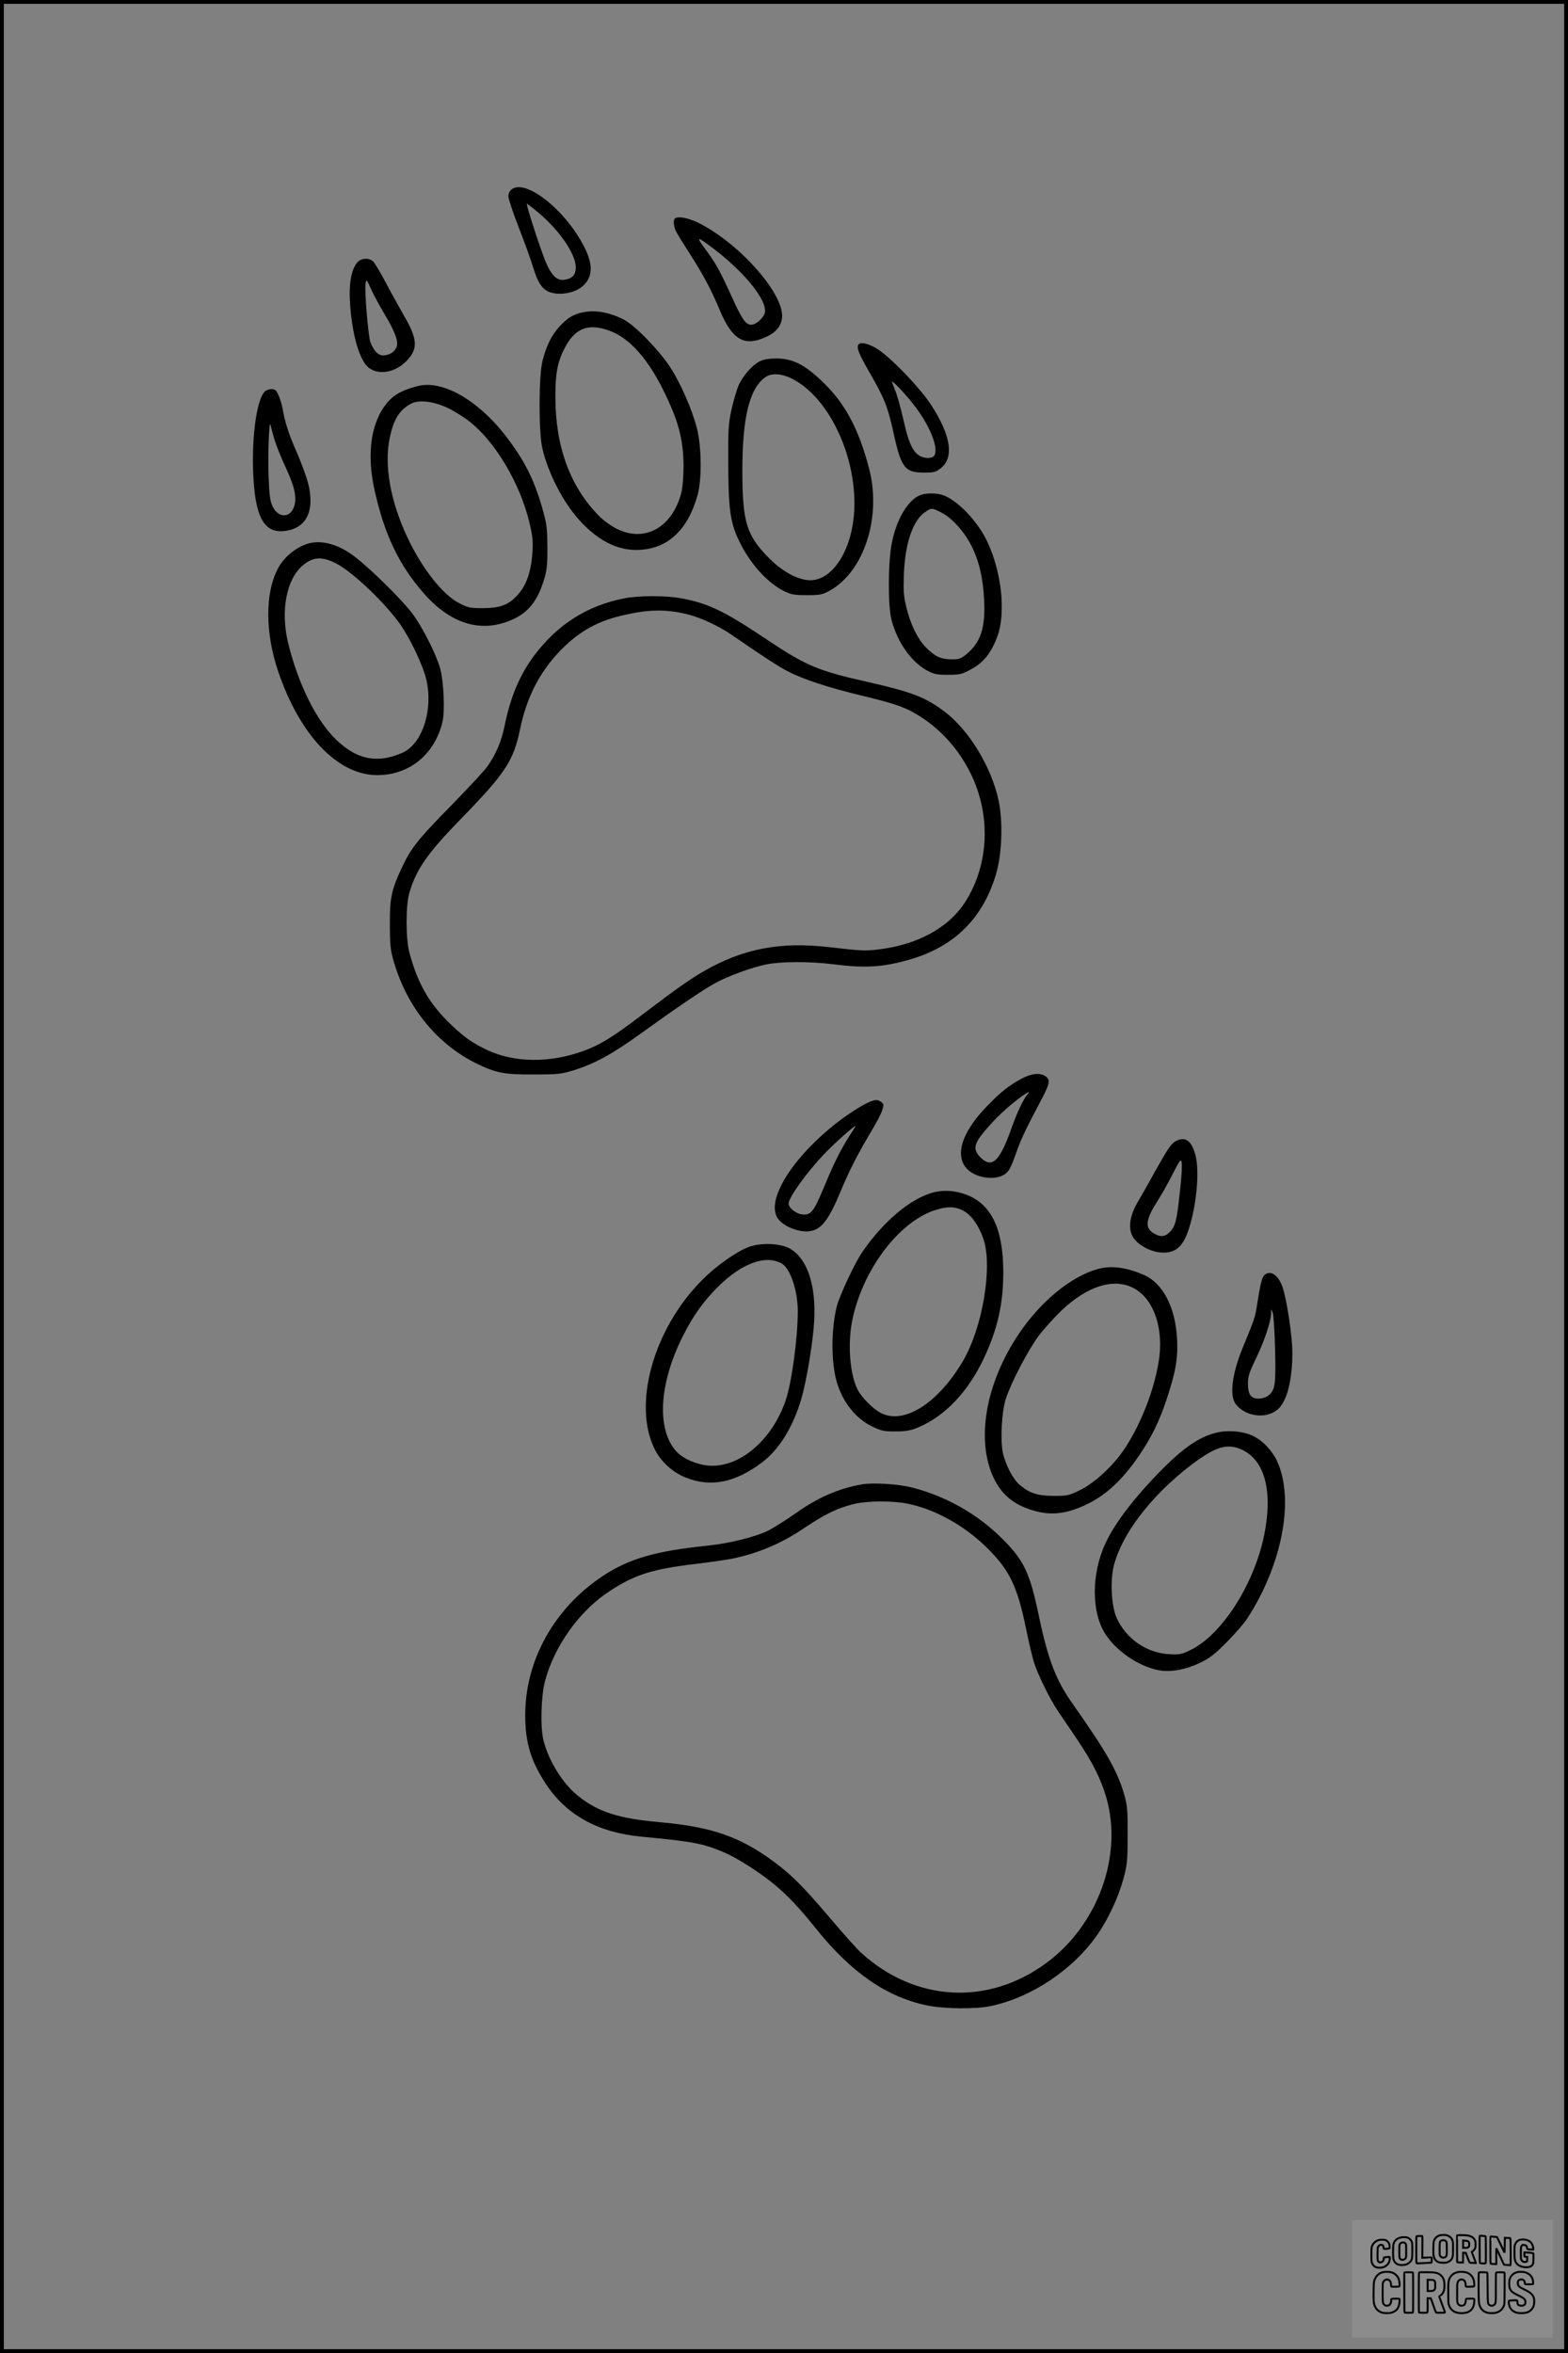<?xml version="1.0" encoding="UTF-8"?>
<svg xmlns="http://www.w3.org/2000/svg" version="1.0" width="1024pt" height="1536pt" viewBox="0 0 1024 1536" preserveAspectRatio="xMidYMid meet">
  <rect x="0" y="0" width="1024" height="1536" fill="#808080" stroke="none"/>
  <g transform="translate(0.00 0.00) scale(1)">
    <g transform="translate(0,1536) scale(0.1,-0.1)" fill="#000000" stroke="none">
      <path d="M3343 14125 c-15 -11 -23 -27 -23 -46 0 -17 31 -110 69 -207 38 -97 81 -217 96 -267 34 -110 68 -150 138 -160 63 -10 141 10 182 47 66 58 70 139 11 255 -120 239 -380 446 -473 378z m173 -153 c139 -117 244 -270 244 -357 0 -49 -21 -73 -72 -81 -51 -9 -88 28 -127 123 -40 101 -128 373 -120 373 3 0 37 -26 75 -58z"></path>
      <path d="M4407 13933 c-12 -11 -7 -53 9 -86 9 -18 52 -86 94 -152 82 -127 137 -231 189 -356 83 -199 162 -245 307 -177 62 29 95 69 101 122 18 152 -272 483 -543 620 -67 34 -139 47 -157 29z m250 -194 c207 -157 355 -341 338 -420 -8 -34 -58 -79 -89 -79 -36 0 -62 38 -130 189 -77 169 -101 212 -173 309 -60 81 -52 81 54 1z"></path>
      <path d="M2331 13644 c-42 -54 -56 -154 -42 -305 18 -193 64 -338 121 -381 65 -48 169 -30 242 43 80 80 77 144 -16 302 -29 51 -82 146 -116 211 -35 66 -72 128 -82 138 -28 28 -82 24 -107 -8z m180 -334 c68 -114 93 -179 79 -214 -12 -33 -48 -56 -87 -56 -34 0 -61 28 -84 86 -14 36 -39 336 -32 381 6 33 6 33 36 -34 17 -38 57 -111 88 -163z"></path>
      <path d="M3797 13319 c-58 -14 -88 -33 -141 -88 -54 -59 -87 -125 -113 -226 -25 -99 -26 -467 -1 -572 38 -163 134 -349 241 -468 117 -129 241 -195 371 -195 199 0 337 124 402 360 28 101 26 317 -5 435 -33 128 -109 299 -177 402 -74 112 -231 272 -301 307 -99 50 -192 65 -276 45z m178 -116 c136 -47 261 -188 370 -417 89 -185 118 -302 119 -471 0 -60 -6 -135 -13 -165 -56 -230 -237 -334 -421 -243 -38 18 -88 55 -118 85 -189 191 -285 452 -285 778 -1 148 14 227 59 315 68 132 152 166 289 118z"></path>
      <path d="M5605 13109 c-12 -19 6 -63 70 -174 100 -173 122 -227 160 -399 50 -230 74 -261 199 -261 64 0 77 3 109 28 90 69 67 217 -65 418 -74 113 -276 321 -358 367 -56 32 -103 41 -115 21z m376 -409 c100 -133 154 -281 117 -318 -19 -19 -73 -14 -102 9 -41 32 -65 89 -96 229 -16 70 -38 149 -48 176 -11 27 -23 58 -26 69 -10 26 93 -82 155 -165z"></path>
      <path d="M4959 13000 c-48 -25 -106 -92 -135 -154 -12 -28 -33 -98 -46 -156 -21 -95 -23 -129 -22 -360 1 -286 13 -378 65 -489 70 -152 186 -283 298 -339 49 -24 68 -27 151 -27 87 0 100 3 148 29 226 125 341 484 257 800 -66 252 -153 416 -292 553 -123 121 -204 163 -314 163 -53 -1 -84 -6 -110 -20z m223 -117 c226 -122 398 -473 398 -810 0 -292 -146 -524 -314 -499 -78 12 -165 63 -246 145 -144 146 -171 231 -172 560 -1 359 48 555 157 623 40 25 109 18 177 -19z"></path>
      <path d="M2729 12840 c-92 -23 -148 -52 -189 -96 -115 -125 -149 -335 -94 -583 64 -288 156 -483 318 -670 178 -205 378 -266 581 -176 103 45 164 121 206 255 20 64 24 95 24 215 -1 121 -4 153 -28 238 -52 189 -112 314 -226 467 -185 250 -425 392 -592 350z m195 -143 c44 -21 111 -63 149 -94 167 -135 322 -399 384 -652 21 -89 25 -120 20 -196 -9 -139 -44 -230 -114 -297 -52 -50 -107 -68 -213 -68 -77 0 -94 3 -148 31 -109 54 -245 226 -341 430 -112 238 -153 471 -116 650 26 123 63 183 140 224 51 27 146 16 239 -28z"></path>
      <path d="M1727 12802 c-50 -55 -82 -282 -74 -517 10 -291 67 -403 197 -392 149 13 209 128 162 313 -11 43 -45 135 -75 204 -52 118 -76 192 -92 285 -4 22 -15 59 -25 83 -16 35 -23 42 -48 42 -16 0 -36 -8 -45 -18z m64 -307 c11 -38 45 -123 75 -187 57 -123 72 -189 57 -247 -22 -83 -104 -87 -142 -8 -17 34 -22 71 -27 197 -6 139 4 385 13 335 2 -11 13 -51 24 -90z"></path>
      <path d="M6005 12126 c-78 -34 -152 -161 -181 -311 -25 -128 -26 -415 -1 -505 38 -143 128 -270 228 -325 48 -26 64 -30 139 -30 78 0 90 3 148 34 73 40 111 80 151 159 40 81 54 152 53 267 -2 153 -49 334 -118 454 -67 115 -173 221 -258 256 -43 18 -120 19 -161 1z m143 -112 c67 -33 150 -125 196 -217 51 -102 76 -210 83 -355 9 -183 -23 -278 -120 -356 -34 -27 -47 -31 -95 -30 -68 0 -109 20 -166 79 -55 56 -100 150 -127 261 -18 75 -20 109 -16 219 8 198 59 348 137 401 43 30 45 30 108 -2z"></path>
      <path d="M2010 11811 c-82 -26 -159 -90 -198 -168 -81 -159 -80 -412 3 -661 141 -420 390 -682 649 -682 209 0 376 136 426 349 16 68 8 262 -15 346 -26 94 -116 272 -183 361 -75 99 -298 316 -394 384 -101 71 -204 96 -288 71z m181 -127 c108 -54 316 -251 421 -397 70 -100 153 -276 174 -371 40 -186 -22 -392 -140 -461 -24 -14 -74 -32 -111 -40 -122 -25 -223 8 -333 110 -133 123 -257 372 -322 645 -48 204 -9 408 95 497 67 58 126 62 216 17z"></path>
      <path d="M4076 11454 c-243 -48 -437 -172 -588 -374 -94 -126 -155 -271 -193 -460 -20 -98 -59 -190 -112 -263 -20 -29 -130 -146 -243 -262 -215 -219 -257 -272 -320 -408 -64 -138 -75 -191 -74 -367 1 -137 4 -165 28 -245 87 -292 279 -528 531 -654 132 -65 185 -76 380 -75 156 0 178 2 260 27 136 42 254 106 435 237 226 163 412 290 490 332 86 47 236 102 332 122 98 20 285 21 443 1 206 -26 318 -19 492 30 294 84 482 269 568 560 38 128 46 338 17 477 -46 219 -193 462 -355 584 -126 94 -212 127 -508 194 -319 72 -395 104 -654 277 -275 184 -378 234 -555 267 -99 19 -279 19 -374 0z m417 -105 c84 -21 200 -75 282 -131 216 -149 314 -212 373 -242 105 -53 257 -103 480 -157 229 -55 291 -78 389 -141 135 -88 245 -213 320 -363 136 -273 123 -598 -33 -842 -109 -171 -316 -283 -577 -312 -82 -9 -102 -8 -311 16 -320 37 -562 -9 -818 -156 -94 -55 -164 -103 -408 -288 -187 -142 -271 -194 -381 -234 -217 -79 -449 -77 -626 6 -94 44 -149 82 -234 163 -142 134 -220 267 -275 472 -25 92 -25 312 0 394 47 157 119 258 351 496 275 283 329 365 371 569 43 204 121 361 250 500 119 128 245 203 412 242 175 42 291 44 435 8z"></path>
      <path d="M6674 8320 c-86 -46 -141 -90 -234 -187 -160 -166 -207 -318 -124 -404 52 -54 163 -75 230 -43 40 19 53 41 95 162 30 82 58 142 164 342 51 96 55 122 23 144 -35 25 -90 19 -154 -14z m34 -107 c-25 -28 -66 -117 -100 -211 -78 -223 -129 -273 -204 -198 -59 59 -46 97 82 235 32 36 95 93 139 128 77 61 115 82 83 46z"></path>
      <path d="M5644 8150 c-32 -16 -98 -59 -146 -94 -302 -225 -493 -513 -424 -641 32 -58 145 -105 221 -91 73 14 119 76 199 269 50 121 112 242 190 372 37 61 72 127 78 149 11 34 10 40 -7 52 -27 20 -45 18 -111 -16z m-99 -209 c-59 -94 -97 -169 -166 -336 -67 -159 -84 -180 -144 -172 -39 6 -85 43 -85 70 0 39 116 201 228 319 64 68 198 188 209 188 2 0 -17 -31 -42 -69z"></path>
      <path d="M7680 7912 c-28 -14 -50 -45 -125 -178 -49 -89 -107 -191 -129 -228 -51 -89 -60 -173 -24 -226 43 -63 147 -107 225 -95 66 10 106 55 138 157 52 163 70 385 40 485 -26 89 -65 115 -125 85z m25 -336 c-20 -185 -29 -221 -65 -258 -33 -33 -63 -35 -107 -8 -59 36 -51 90 31 218 25 39 64 109 87 154 23 46 46 89 53 97 19 24 19 -38 1 -203z"></path>
      <path d="M6091 7575 c-149 -42 -323 -189 -461 -390 -47 -69 -147 -281 -165 -352 -38 -151 -38 -367 0 -496 39 -132 125 -239 233 -290 60 -28 76 -32 152 -31 68 0 98 6 146 26 175 73 328 234 431 455 89 191 126 357 125 563 -1 279 -78 439 -241 501 -73 28 -153 33 -220 14z m199 -118 c54 -28 100 -94 132 -184 62 -180 -5 -579 -133 -797 -162 -275 -382 -416 -534 -341 -51 25 -127 101 -154 153 -50 98 -66 292 -37 444 64 331 303 652 544 729 78 25 130 24 182 -4z"></path>
      <path d="M4890 7220 c-81 -30 -214 -124 -305 -216 -319 -320 -456 -815 -308 -1107 39 -78 116 -148 198 -181 165 -67 324 -36 502 98 112 84 203 233 257 417 34 119 76 371 83 506 13 233 -44 405 -156 471 -62 36 -190 42 -271 12z m215 -108 c56 -32 105 -177 105 -312 0 -174 -40 -470 -80 -584 -90 -261 -305 -441 -505 -423 -77 7 -159 43 -203 87 -135 140 -121 442 36 755 67 134 135 230 231 325 155 154 311 211 416 152z"></path>
      <path d="M7169 7076 c-176 -49 -375 -213 -518 -427 -214 -320 -278 -687 -163 -934 53 -111 129 -176 256 -214 116 -36 218 -25 349 37 128 60 235 159 345 319 81 119 132 222 181 369 59 178 75 268 68 394 -11 208 -93 365 -220 419 -115 49 -210 61 -298 37z m229 -122 c137 -68 206 -268 168 -488 -30 -182 -113 -395 -215 -553 -73 -114 -201 -234 -299 -281 -72 -35 -83 -37 -172 -37 -107 1 -158 18 -223 74 -44 39 -91 131 -108 209 -17 85 -7 271 20 352 36 109 147 320 215 411 36 47 103 121 149 165 167 158 337 212 465 148z"></path>
      <path d="M8256 7035 c-15 -15 -26 -60 -47 -195 -12 -78 -15 -88 -94 -280 -70 -171 -87 -312 -44 -367 65 -83 204 -98 277 -30 58 53 92 192 92 368 0 104 -37 351 -65 429 -28 79 -81 113 -119 75z m71 -481 c6 -230 1 -269 -44 -304 -16 -12 -41 -20 -64 -20 -51 0 -69 27 -69 100 0 46 9 73 55 168 54 113 94 233 96 288 l0 29 11 -25 c5 -14 12 -120 15 -236z"></path>
      <path d="M7933 6005 c-108 -30 -203 -96 -343 -236 -178 -180 -309 -350 -370 -482 -93 -198 -94 -451 -1 -594 72 -111 213 -208 343 -235 78 -16 179 1 278 49 60 29 94 55 170 132 53 53 113 122 134 154 230 352 312 783 195 1031 -31 67 -93 132 -155 162 -68 33 -173 41 -251 19z m181 -110 c148 -71 200 -275 141 -560 -66 -319 -275 -645 -478 -745 -62 -30 -72 -32 -144 -28 -145 8 -279 101 -340 235 -35 77 -44 243 -19 343 53 206 240 452 496 650 167 128 245 152 344 105z"></path>
      <path d="M5627 5670 c-155 -28 -284 -85 -432 -189 -61 -43 -140 -93 -175 -111 -83 -42 -255 -85 -400 -100 -342 -35 -513 -85 -685 -199 -314 -208 -505 -549 -505 -906 0 -180 36 -300 136 -452 135 -203 340 -316 627 -343 330 -31 395 -43 529 -99 86 -36 232 -128 332 -210 87 -71 166 -155 276 -292 231 -287 460 -445 724 -500 112 -23 314 -25 413 -5 271 57 542 239 702 470 70 102 136 244 168 363 24 89 27 115 27 283 1 164 -2 194 -22 265 -45 155 -115 278 -342 600 -104 148 -156 283 -215 564 -59 282 -96 362 -235 502 -163 164 -371 282 -595 339 -91 23 -256 33 -328 20z m301 -126 c182 -37 375 -145 523 -293 143 -143 193 -247 250 -524 17 -84 40 -181 51 -217 24 -78 103 -239 156 -318 21 -31 78 -115 126 -186 102 -152 155 -257 191 -381 109 -377 -54 -829 -389 -1077 -382 -284 -862 -257 -1215 67 -24 22 -115 123 -201 225 -173 203 -246 277 -361 363 -222 166 -410 232 -751 262 -268 24 -400 66 -531 170 -101 80 -194 229 -228 365 -21 85 -16 287 10 385 61 231 226 461 423 589 164 107 277 143 554 176 98 12 211 28 249 36 162 33 321 100 459 194 148 99 226 137 341 164 82 19 249 20 343 0z"></path>
    </g>
  </g>
  <rect x="0.0" y="0.0" width="1024.0" height="1536.0" fill="none" stroke="black" stroke-width="5"></rect>
  <g transform="translate(882.93 1449.20) scale(0.128)" opacity="1.0">
    <rect x="0" y="0" width="1024.0" height="600.0" fill="white" fill-opacity="0.1"></rect>
    <g transform="translate(0,650) scale(0.1,-0.1)" stroke="none">
      <path fill="none" stroke="#000000" stroke-width="100" d="M4491 5720 c-164 -43 -269 -147 -319 -315 -19 -65 -29 -577 -13 -693 25 -190 116 -310 276 -367 63 -23 284 -32 370 -16 122 22 249 110 294 205 51 104 56 150 56 496 0 341 -4 385 -48 478 -46 100 -156 184 -282 217 -83 21 -241 19 -334 -5z m270 -273 c19 -12 43 -40 54 -62 18 -37 20 -64 23 -320 5 -339 -1 -384 -56 -436 -87 -82 -235 -56 -289 51 -22 43 -23 53 -23 335 0 314 7 370 52 412 34 32 66 42 139 42 53 1 73 -4 100 -22z"></path>
      <path fill="none" stroke="#000000" stroke-width="100" d="M5367 5723 c-4 -3 -7 -311 -7 -683 0 -618 1 -679 17 -691 12 -10 51 -14 152 -14 l136 0 3 248 2 248 67 -3 67 -3 34 -85 c18 -47 58 -152 89 -235 30 -82 63 -158 73 -168 14 -15 40 -19 165 -24 l148 -6 -5 34 c-4 19 -49 143 -102 276 -53 133 -96 246 -96 251 0 6 15 19 33 31 53 33 104 92 134 156 27 57 28 67 27 195 0 115 -4 144 -23 193 -31 80 -76 135 -148 183 -83 56 -166 82 -303 94 -129 11 -453 14 -463 3z m541 -300 c55 -27 77 -73 77 -163 0 -61 -4 -82 -23 -111 -34 -55 -73 -69 -191 -69 l-101 0 0 187 0 186 101 -6 c66 -4 114 -12 137 -24z"></path>
      <path fill="none" stroke="#000000" stroke-width="100" d="M6514 5685 c-4 -9 -5 -320 -2 -690 3 -511 7 -678 16 -687 19 -19 273 -30 291 -13 11 11 13 126 12 675 -1 364 -6 672 -11 685 -11 28 -27 31 -187 40 -99 6 -114 5 -119 -10z"></path>
      <path fill="none" stroke="#000000" stroke-width="100" d="M3355 5683 c-27 -3 -55 -9 -62 -15 -10 -8 -13 -150 -13 -683 0 -592 2 -674 15 -685 12 -10 52 -11 173 -6 362 15 578 29 590 38 8 7 12 46 12 129 0 108 -2 119 -20 129 -11 6 -24 9 -28 7 -4 -3 -103 -8 -221 -12 l-214 -7 5 545 c4 384 2 549 -5 556 -11 11 -120 12 -232 4z"></path>
      <path fill="none" stroke="#000000" stroke-width="100" d="M7067 5654 c-4 -4 -7 -310 -7 -680 0 -625 1 -673 18 -692 15 -18 31 -21 152 -24 l134 -3 -3 400 c-2 277 1 397 8 390 11 -11 153 -311 251 -530 96 -215 128 -281 142 -292 7 -6 82 -14 165 -17 l153 -7 11 28 c14 34 3 1333 -11 1347 -5 5 -70 11 -144 14 l-136 5 -1 -54 c-1 -30 -5 -200 -8 -379 l-6 -325 -73 150 c-40 83 -123 256 -184 385 -61 129 -117 242 -125 252 -11 12 -40 18 -121 22 -59 4 -130 9 -157 12 -28 3 -54 2 -58 -2z"></path>
      <path fill="none" stroke="#000000" stroke-width="100" d="M2507 5614 c-220 -49 -342 -159 -394 -357 -24 -91 -24 -641 0 -740 57 -233 232 -339 510 -310 56 6 127 21 158 33 76 29 187 114 226 174 64 95 67 114 71 505 2 232 -1 371 -8 404 -27 126 -116 235 -228 278 -74 29 -236 35 -335 13z m191 -281 c15 -11 36 -35 47 -54 19 -32 20 -52 20 -349 0 -309 0 -316 -23 -362 -31 -62 -75 -89 -155 -95 -53 -4 -67 -2 -97 19 -19 13 -44 41 -55 63 -19 37 -20 60 -20 350 0 337 2 351 60 405 54 51 169 63 223 23z"></path>
      <path fill="none" stroke="#000000" stroke-width="100" d="M8568 5491 c-133 -43 -219 -134 -262 -280 -13 -45 -16 -107 -16 -343 0 -320 9 -395 60 -506 73 -156 258 -255 506 -269 191 -11 324 47 376 165 19 42 22 70 26 288 4 209 3 242 -11 256 -19 18 -186 38 -347 41 l-105 2 -3 -95 c-1 -52 2 -102 7 -109 6 -10 33 -16 75 -19 l66 -4 0 -105 c0 -98 -1 -105 -26 -130 -23 -23 -31 -25 -99 -21 -64 3 -79 7 -112 34 -21 16 -49 52 -63 80 -25 49 -25 51 -25 324 0 303 6 348 56 402 28 29 32 30 99 26 105 -6 152 -50 167 -158 8 -53 9 -54 48 -62 22 -5 90 -10 150 -11 l110 -2 3 43 c4 52 -30 180 -66 245 -53 99 -179 183 -317 212 -96 20 -226 18 -297 -4z"></path>
      <path fill="none" stroke="#000000" stroke-width="100" d="M1390 5484 c-203 -45 -359 -207 -390 -404 -13 -83 -13 -616 0 -694 20 -123 100 -235 203 -281 98 -45 271 -51 387 -13 211 67 340 238 340 451 0 54 -3 69 -17 74 -24 9 -264 -15 -280 -28 -7 -7 -13 -31 -13 -60 0 -56 -13 -95 -43 -128 -31 -34 -95 -61 -144 -61 -35 0 -48 6 -77 35 -52 52 -58 99 -54 423 3 257 5 280 24 323 42 89 120 132 202 109 53 -14 72 -42 81 -120 11 -90 15 -92 150 -79 62 6 125 15 138 20 25 9 25 10 21 107 -3 82 -9 106 -33 155 -33 68 -97 130 -163 160 -60 27 -235 33 -332 11z"></path>
      <path fill="none" stroke="#000000" stroke-width="100" d="M1600 3845 c-239 -44 -424 -235 -476 -495 -22 -109 -33 -831 -15 -1000 31 -300 174 -492 425 -572 45 -15 100 -21 211 -25 181 -6 263 8 380 66 147 73 214 152 266 311 26 78 32 117 37 219 4 98 2 125 -9 132 -22 14 -393 11 -407 -3 -7 -7 -12 -39 -12 -73 0 -169 -84 -275 -217 -275 -68 0 -110 18 -150 64 -65 73 -68 99 -68 606 0 446 1 456 22 515 78 208 337 201 392 -11 6 -23 13 -75 16 -115 3 -41 10 -78 15 -83 10 -10 289 -10 357 0 63 9 67 18 60 147 -12 210 -62 331 -181 445 -86 82 -165 123 -280 146 -94 19 -261 20 -366 1z"></path>
      <path fill="none" stroke="#000000" stroke-width="100" d="M5376 3840 c-151 -39 -268 -118 -350 -237 -106 -157 -118 -245 -114 -863 4 -463 5 -477 27 -550 33 -106 72 -178 131 -243 123 -135 290 -197 526 -197 326 0 528 127 610 384 34 106 48 339 20 349 -29 12 -386 9 -400 -2 -7 -6 -16 -44 -20 -85 -17 -192 -81 -266 -226 -266 -93 1 -163 55 -197 152 -16 48 -18 92 -18 503 0 437 1 452 22 520 26 81 57 119 121 147 78 35 188 8 237 -56 30 -40 55 -133 55 -206 0 -92 6 -95 157 -92 70 1 161 5 201 8 87 8 88 9 78 158 -12 189 -62 314 -170 422 -76 76 -130 109 -241 144 -102 33 -337 38 -449 10z"></path>
      <path fill="none" stroke="#000000" stroke-width="100" d="M8441 3845 c-204 -45 -357 -196 -406 -402 -24 -99 -17 -331 13 -416 47 -137 141 -225 342 -323 334 -162 396 -203 438 -284 19 -37 23 -57 20 -116 -3 -59 -8 -77 -30 -107 -39 -50 -98 -70 -190 -65 -137 7 -187 57 -188 185 0 95 4 94 -223 86 -106 -3 -198 -10 -204 -16 -17 -13 -17 -107 1 -200 44 -226 196 -375 436 -423 103 -20 339 -15 435 10 199 53 340 189 391 377 21 78 28 222 15 311 -16 115 -56 191 -145 276 -85 81 -145 117 -386 235 -250 122 -298 173 -301 319 -3 109 52 167 164 175 115 8 183 -49 194 -164 3 -32 10 -64 16 -70 10 -14 340 -17 387 -4 24 7 25 9 22 92 -5 150 -54 269 -153 369 -69 70 -189 133 -297 155 -90 18 -265 18 -351 0z"></path>
      <path fill="none" stroke="#000000" stroke-width="100" d="M2710 3833 c-14 -2 -29 -9 -35 -14 -7 -7 -9 -354 -7 -1017 3 -910 5 -1008 20 -1019 20 -16 384 -18 413 -3 19 10 19 32 19 1019 0 923 -1 1010 -16 1022 -13 10 -61 14 -193 16 -97 1 -187 -1 -201 -4z"></path>
      <path fill="none" stroke="#000000" stroke-width="100" d="M3455 3833 c-47 -12 -45 32 -45 -1034 0 -987 0 -1009 19 -1019 12 -6 98 -10 210 -10 159 0 192 3 205 16 14 13 16 61 16 370 l0 355 81 -3 82 -3 88 -245 c49 -135 105 -292 124 -350 20 -58 45 -113 57 -122 18 -16 45 -18 229 -18 184 0 210 2 216 16 7 19 16 -7 -153 448 -74 197 -134 362 -134 366 0 4 23 22 50 40 162 104 228 273 217 560 -8 225 -46 336 -153 450 -104 110 -219 160 -413 179 -101 11 -657 13 -696 4z m721 -409 c64 -48 69 -61 72 -231 4 -176 -7 -223 -59 -267 -43 -36 -89 -46 -216 -46 l-113 0 0 286 0 286 144 -4 c127 -3 148 -5 172 -24z"></path>
      <path fill="none" stroke="#000000" stroke-width="100" d="M6510 3834 c-51 -11 -50 7 -50 -683 1 -672 7 -842 35 -951 45 -175 148 -311 289 -380 117 -58 200 -73 376 -68 124 4 156 9 225 32 108 37 176 79 246 153 61 66 117 169 140 258 9 37 13 248 16 831 4 727 3 782 -13 795 -13 11 -57 14 -204 14 -171 0 -190 -2 -209 -19 -21 -19 -21 -19 -21 -746 0 -782 0 -782 -52 -861 -64 -95 -228 -106 -302 -19 -61 73 -60 64 -66 877 -4 562 -8 745 -17 754 -13 13 -341 23 -393 13z"></path>
    </g>
  </g>
</svg>
